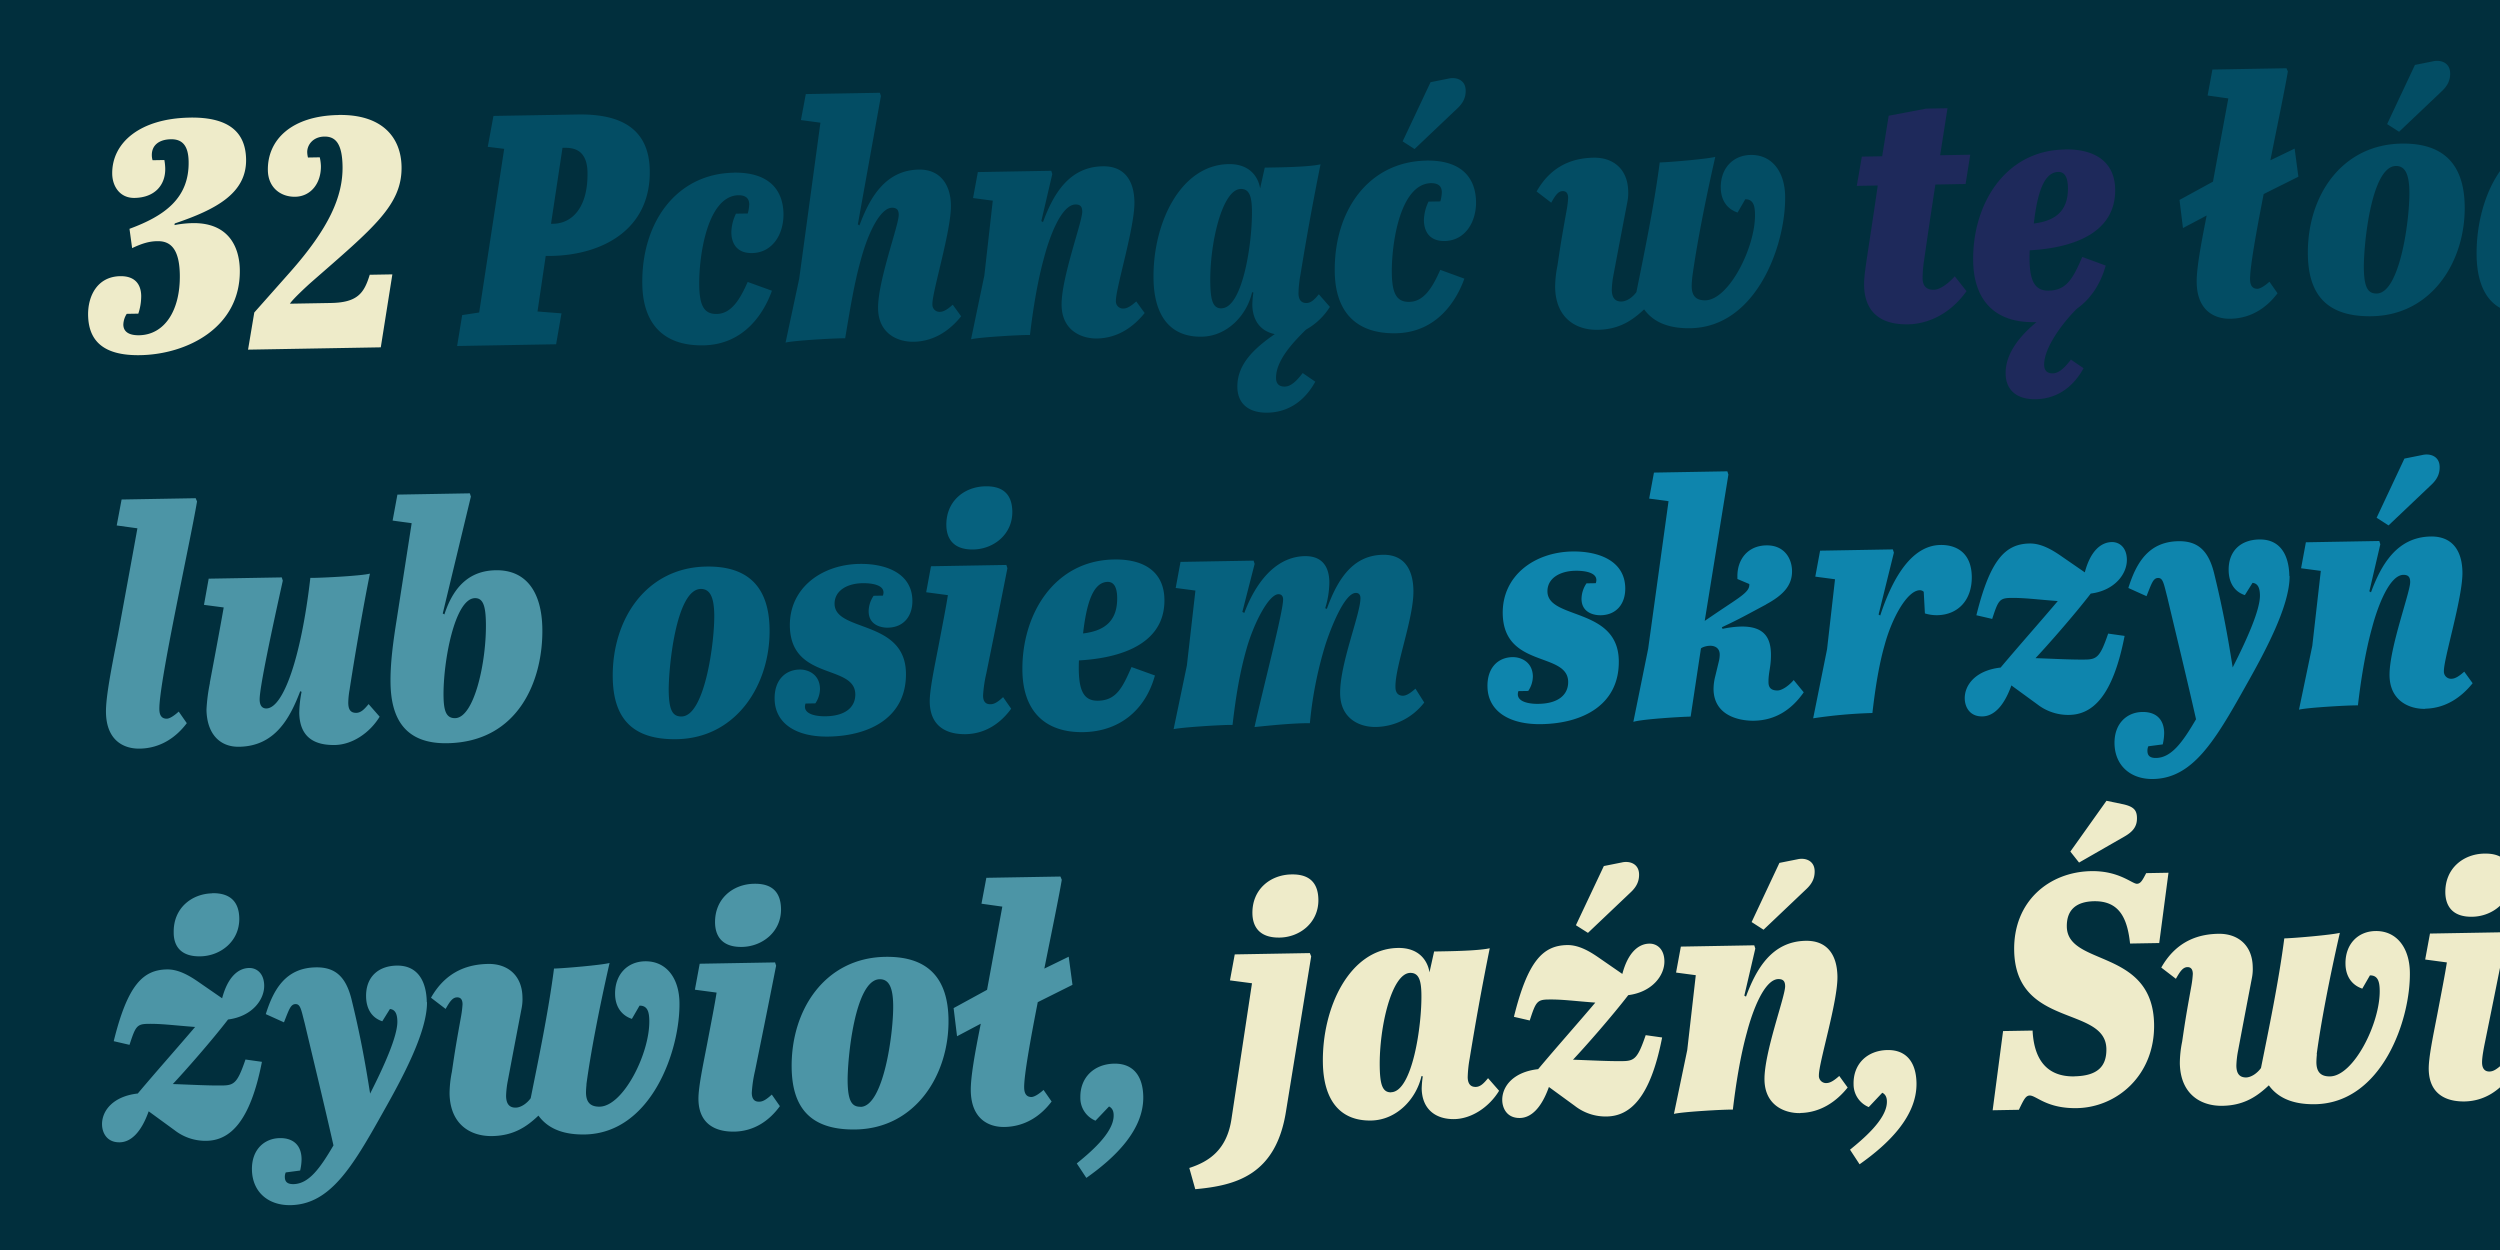<?xml version="1.0" encoding="UTF-8"?>
<svg xmlns="http://www.w3.org/2000/svg" xmlns:xlink="http://www.w3.org/1999/xlink" id="Layer_1" data-name="Layer 1" viewBox="0 0 1080 540">
  <defs>
    <style>.cls-1{fill:none;}.cls-2{clip-path:url(#clip-path);}.cls-3{fill:#012f3d;}.cls-4{fill:#eeebc9;}.cls-5{fill:#4c95a6;}.cls-6{fill:#0e85ad;}.cls-7{fill:#06617e;}.cls-8{fill:#034d64;}.cls-9{fill:#1e295b;}</style>
    <clipPath id="clip-path">
      <rect class="cls-1" width="1080" height="540"></rect>
    </clipPath>
  </defs>
  <g class="cls-2">
    <rect class="cls-3" width="1080" height="540"></rect>
    <g class="cls-2">
      <path class="cls-4" d="M1310.66,443.75c-8.21.14-15.31,6.78-15.14,16.83.1,5.52,2.74,11,10.81,10.86s15.46-7.07,15.28-17.26c-.12-7.08-4.57-10.54-10.95-10.43M1278,422.08c7.29-3.95,11.33-8.12,11.21-14.5-.09-5.66-3.59-11.12-11.09-11-8.21.14-12.64,6.31-12.51,13.53,0,.43,0,.71,0,1l5.13,2.18c0,.14,0,.28,0,.42,0,3-4.16,5.32-13.26,11.42l-6,4.07,10.22-63.2-.45-1.41-31.71.56-2.07,11.22,8.37,1.13-8.8,63.74-6.38,31.55c3.8-1.2,21.06-2.2,24.74-2.27l4.44-29.39c.28-.43,2.11-1.17,4-1.2s4.12.77,4.17,3.75a12.91,12.91,0,0,1-.37,3l-1.59,6.4a22.7,22.7,0,0,0-.75,5.68c.2,11.75,11.71,13.67,17.51,13.57,8.92-.16,16.07-4.53,21.46-12.27l-4.34-5.31c-1.67,2-4.74,4.48-7,4.52-2.54,0-3.84-1.07-3.88-3.48-.08-4.39,1.16-6.67,1.06-12.34-.12-6.65-2.62-12-13-11.81a43.32,43.32,0,0,0-7.92,1l-.29-.7c7.58-3.53,11.37-5.73,19.09-9.83m-75.38,6.42a17.12,17.12,0,0,0,5.4.75c8.78-.15,15-6.35,14.86-16.68-.19-10.76-7.18-13.76-13.55-13.65-13,.23-21.11,15.53-25.95,30.48l-.72-.41,6.62-26.74-.45-1.41-31.43.55-2.07,11.22,8.52,1.13L1160.41,444l-6,29.85a210.52,210.52,0,0,1,25.6-2.29c1.35-11.78,3-21.44,5.29-29.41,3.19-11.81,9.79-23.54,15.17-23.63a2.35,2.35,0,0,1,1.71.68Zm-72.43-11.77c.2,11.19-6.68,14.57-14.74,15.56,1.48-12.63,4.15-22.17,10.66-22.28,2.69-.05,4,2.33,4.08,6.72m-1.42-16.4c-25.91.45-39.94,23.92-39.52,48.28.3,17,9.53,26.6,26.38,26.3,15.15-.26,26.61-9.1,30.87-24.47l-10.12-3.65c-4,9.13-6.69,14.42-14.47,14.56-6.66.11-8.73-5.09-8.24-17.42,11.18-.62,37.32-3.91,36.93-26.42-.2-11.33-8.09-17.42-21.83-17.18m-46,3.78c-3.77,19.18-6.64,33.25-9.12,45.47-.52,2.56-1.44,7-1.39,9.52s1.2,3.8,3.18,3.77c1.7,0,3.24-1.05,5.47-3.07l3.49,5c-4.57,6.31-11.14,10.82-19.64,11-4.67.08-15.31-.87-15.54-13.89-.08-5,1.88-14.34,3.7-23.72,1.94-10.23,3.24-16.77,4.14-22.45l-9.37-1.25,2.07-11.22,32.56-.57Zm-9.54-35.38c-9.06.15-17,6.38-16.84,16.86.09,5.24,2.59,10.58,11.65,10.42,8.78-.16,17-6.53,16.85-16.44-.13-7.65-4.3-11-11.66-10.84m-72.41,86.66c1.75-13.06,5.25-31.53,10-52.43-3.53.91-20.07,2.33-24,2.4-2.37,18.45-6.81,39.77-10.07,56-1.66,2.3-4.17,4-6.44,4.08-3,0-4.14-1.91-4.19-5a38.89,38.89,0,0,1,.73-6.52c2.46-13.07,3.5-18.47,6-31.55a19.85,19.85,0,0,0,.34-4.68c-.16-9.34-6.34-14.47-14.84-14.32-7.64.13-17.8,2.43-24.67,14.59l6.32,4.85c1.78-3.15,3-5,5-5.05,1.7,0,2.28,1.24,2.31,2.93a43.48,43.48,0,0,1-.61,5.11c-2.2,12.22-2.58,14.49-4,24.15a47.72,47.72,0,0,0-1,9.36c.23,13.31,9,18.54,18.45,18.37s15.07-4.22,20-8.84c4.65,6.43,12.18,8.28,20,8.15,28.88-.51,41.28-36.55,40.92-57.08-.18-10.48-5.69-17.89-14.89-17.73-7.65.14-13.07,5.75-12.92,14.25.08,4.95,2.42,9,7.26,10.63l3.3-5.72c3.54-.06,4.16,2.9,4.22,6.44.25,14.16-11.25,37-21.44,37.2-4,.07-5.84-1.88-5.91-6a34.33,34.33,0,0,1,.22-3.54M894.39,367.88l3.76,4.75,19.35-11.1c3.93-2.19,5.73-4.49,5.67-8.17-.06-3.26-1.22-4.94-6.34-6L910,345.94ZM896.08,465c-11.75.2-17.4-7.21-18-19.8l-12.75.22-4.5,34.21,11.33-.2c2.18-4.57,3-6.14,4.71-6.17,2.83,0,7.32,5.68,20.34,5.45,17.28-.3,33.74-14.18,33.36-36.27-.57-32.84-37.4-24.84-37.7-42.11-.13-7.64,4.48-10.84,11.71-11,10.76-.18,14.42,7,15.61,18.28l12.6-.22,4-30.37-9.63.17c-1.5,2.85-2.32,4.57-4,4.6-2.13,0-7.75-5.67-19.78-5.46-18,.31-33.63,12.9-33.25,34.28.58,33.56,39.5,23.81,39.83,42.5.13,7.51-3.76,11.68-13.82,11.86m-92.8,38c12.59-8.86,24.84-20.82,24.59-35.12-.15-8.92-4.35-14.37-12.57-14.23-8.49.15-14.77,5.78-14.61,14.7a10.57,10.57,0,0,0,6.55,9.94l5.84-6.19c1.14.55,2,1.66,2,3.79.13,7.78-11,16.76-15.93,20.81ZM756.7,398.33l5.15,3.31,18.39-17.46c2.65-2.45,3.74-4.88,3.69-7.85-.08-4.68-4.21-5.88-7.45-5.11l-7.77,1.55Zm21,82.48c8.92-.16,15.77-5.09,20.49-11l-3.63-5c-2.23,2-3.91,3-5.33,3.06a3.1,3.1,0,0,1-3.46-3.34c-.09-5.38,8.23-32,8-42.76-.16-9.07-4.24-15.51-13.72-15.34-14.73.25-21.46,12.41-25.78,24.1l-.72-.41,4.74-20.34-.45-1.41-31.71.56-2.07,11.22,8.52,1.13-3.69,32.35-5.75,27.58c3.53-.92,21.64-1.94,25.46-1.87,1.24-10.5,3.15-22.85,6.08-33.38,2.25-8.68,7.39-22.93,13.62-23,2.4,0,2.85,1.36,2.88,3.06.08,4.39-9.13,28.77-8.92,40.52.19,10.9,8.61,14.44,15.4,14.32m-96.87-81.16L686,403l18.39-17.46c2.65-2.45,3.74-4.88,3.69-7.85-.09-4.67-4.21-5.87-7.46-5.11l-7.76,1.55Zm-16.33,62.18c-10.6,1.17-15.59,7.35-15.49,13.44.06,3.39,2,7.75,7.64,7.65,4.82-.08,9.28-4.27,12.52-13.39l11.19,8.16a21.62,21.62,0,0,0,13.81,4.58c10.05-.18,18.84-8,23.91-34.13l-7.1-1c-3.37,9.83-4.76,11.13-9.72,11.21-6,.11-13.6-.33-21.68-.61,5.43-5.76,16.67-18.56,23.87-27.89,10.32-1.32,15.72-8.49,15.61-14.72-.09-5.38-3.39-7.59-6.51-7.53-4.81.08-9.27,4-11.66,13.09l-10-6.91c-4.15-2.9-8.88-5.65-13.83-5.56-10.34.18-17,6.67-23,31l6.83,1.58c2.55-7.84,3.1-9,7.91-9.06,6-.11,11.2.65,20.42,1.34-7.91,9.34-16.25,18.69-24.71,28.76m-63.55,10c-3.83.06-4.74-3.74-4.87-11-.29-16.85,5.1-40.46,13.17-40.6,3.82-.06,4.73,3.46,4.83,9.12.24,13.74-3.93,42.28-13.13,42.44m42.67-62.21c-4,.92-13.15,1.22-19.66,1.33l-4.39.08-2,9c-.8-5.09-4.57-10.69-13.64-10.53-20.81.36-32.83,25.64-32.41,49.71.28,15.86,7.24,25.08,20.83,24.84,11-.19,19.52-9.26,21.76-19.21l.56.13a42.37,42.37,0,0,0-.47,5.25c.15,8.92,6,13.35,14.11,13.21,7.5-.13,15.06-5.22,19.33-12.24l-4.77-5.44c-1.66,2-3.19,3.74-5.32,3.78-3,.05-3.44-2.49-3.47-4.19a51.9,51.9,0,0,1,.85-8.09c2.56-15.62,5-29.4,8.66-47.59m-88,70.36c-4.33,27.69-21.82,32.11-39.21,33.69l-2.57-9.17c8.31-2.69,16.15-7.64,18.19-21l8.89-58.79-9.52-1.25,2.07-11.22,32.43-.57.59,1.41Zm2.32-102.29c-9.06.16-17,6.39-16.84,16.87.09,5.23,2.59,10.57,11.79,10.41,8.78-.15,16.88-6.53,16.71-16.44-.13-7.64-4.3-11-11.66-10.84"></path>
      <path class="cls-5" d="M469.3,508.85c12.59-8.86,24.84-20.82,24.59-35.12-.15-8.92-4.35-14.37-12.57-14.23-8.49.15-14.77,5.78-14.61,14.7a10.57,10.57,0,0,0,6.55,9.94L479.1,478c1.14.55,2,1.66,2,3.79.13,7.79-11,16.76-15.93,20.81ZM433,391.66l-6.59,35.94-14.45,7.9,1.48,12.16,10.25-5.42c-2.61,13.07-4.41,23.16-4.31,29,.21,12.32,7.92,15.73,14.57,15.61,9.21-.16,15.92-5.09,20.35-11l-3.49-5c-2.23,2-4.05,3-5.19,3.06-2,0-3.13-1.22-3.18-4.05-.09-5.1,2.62-20.3,5.87-36.92l15-7.49-1.63-12.15-10.53,5.14c3.13-15.63,6.26-30.7,7.54-38.37l-.59-1.4-32,.55L424,390.4Zm-91,69.85c.29,16.42,7.55,26.77,27.66,26.42,25.91-.45,40.51-23.79,40.09-47.72-.29-16.84-8.12-27.19-27.37-26.85-25.91.45-40.82,22.81-40.38,48.15m29.75,16.61c-3.82.07-5.43-2.59-5.57-10.8-.16-9.49,3.06-44.1,13.82-44.29,4.1-.07,5.73,3.73,5.85,11,.21,11.75-4.05,44-14.1,44.14m-36.47-61c-3.77,19.18-6.64,33.25-9.12,45.47a55.93,55.93,0,0,0-1.39,9.52c.05,2.69,1.2,3.8,3.18,3.77,1.7,0,3.24-1.05,5.47-3.07l3.49,5c-4.57,6.31-11.14,10.82-19.64,11-4.67.08-15.31-.87-15.54-13.89-.08-5,1.88-14.34,3.7-23.72,1.94-10.23,3.25-16.77,4.14-22.45l-9.37-1.25,2.07-11.22,32.56-.57Zm-9.54-35.38c-9.06.15-17,6.38-16.84,16.86.09,5.24,2.59,10.58,11.65,10.42,8.78-.16,17-6.53,16.85-16.44-.13-7.65-4.3-11-11.66-10.84m-72.41,86.66c1.75-13.06,5.25-31.53,10-52.44-3.53.92-20.07,2.34-24,2.41-2.37,18.45-6.81,39.77-10.07,56-1.66,2.3-4.17,4-6.44,4.08-3,.05-4.14-1.91-4.19-5a38.89,38.89,0,0,1,.73-6.52c2.46-13.08,3.5-18.48,6-31.55a19.85,19.85,0,0,0,.34-4.68c-.16-9.34-6.34-14.47-14.84-14.33-7.64.14-17.8,2.44-24.67,14.6l6.32,4.84c1.78-3.14,3-5,5-5,1.7,0,2.28,1.23,2.31,2.93a43.48,43.48,0,0,1-.61,5.11c-2.2,12.22-2.58,14.49-4,24.15a48.5,48.5,0,0,0-1,9.36c.23,13.31,9,18.54,18.45,18.37s15.08-4.22,19.95-8.84c4.65,6.43,12.18,8.28,20,8.15,28.88-.51,41.28-36.55,40.92-57.08-.18-10.48-5.69-17.89-14.89-17.73-7.65.13-13.07,5.75-12.92,14.25.08,4.95,2.42,9,7.26,10.63l3.3-5.72c3.54-.06,4.16,2.9,4.22,6.44.25,14.16-11.25,37-21.44,37.2-4,.07-5.84-1.88-5.91-6a34.33,34.33,0,0,1,.22-3.54m-69-35.62c-.15-8.92-3.81-15.94-13-15.78-8.07.15-13.36,5-13.22,13.4.08,4.68,2,9,7,10.65l3.3-5.3c2.56.24,3.16,2.64,3.21,5.33.11,6.37-5.75,19.36-11.77,31.22-2.24-14.27-4.42-26-8.08-40.93-2.44-9.59-7-13.76-15.39-13.61-13,.22-18.25,9.52-21.6,20.2l7.85,3.55c2.17-5.43,2.83-7.84,5-7.88s2.45,2.51,4,8.43c3.67,15.51,8.25,34.27,12.39,52.61-5.78,9.87-10.62,16.61-17.27,16.73-3,.05-3.71-1.36-3.74-3.05a4.6,4.6,0,0,1,.39-2l6.22-.82a22,22,0,0,0,.62-5c-.11-6.65-4.4-9.13-9.5-9-6.37.11-12.1,4.75-11.94,13.66.16,9.49,6.92,15.46,16.69,15.29,17-.3,26.63-16.32,39.67-39.64,8-14.16,19.36-34.75,19.27-48.06m-92.73-47c-8.92.16-16.88,6.39-16.7,16.86C75,408,77.46,413.3,86.53,413.14c8.77-.15,17-6.53,16.84-16.44-.13-7.64-4.44-11-11.8-10.84m-32,86.53c-10.6,1.17-15.59,7.35-15.49,13.44.06,3.4,2,7.75,7.64,7.65,4.82-.08,9.28-4.27,12.51-13.39l11.19,8.16a21.64,21.64,0,0,0,13.82,4.58c10-.18,18.84-8,23.91-34.12l-7.1-1c-3.37,9.83-4.77,11.13-9.72,11.21-6,.11-13.6-.33-21.68-.61,5.42-5.76,16.67-18.56,23.87-27.89,10.32-1.31,15.72-8.49,15.61-14.72-.1-5.38-3.39-7.59-6.51-7.53-4.81.08-9.27,4-11.66,13.09l-10-6.91c-4.16-2.9-8.88-5.65-13.83-5.56-10.34.18-17,6.67-23,31l6.82,1.58c2.56-7.84,3.1-9,7.92-9.06,5.94-.11,11.2.65,20.42,1.34C76.32,453,68,462.33,59.52,472.39"></path>
      <path class="cls-6" d="M1026.7,223.67l5.15,3.31,18.39-17.46c2.65-2.45,3.74-4.88,3.69-7.85-.08-4.67-4.21-5.88-7.46-5.11l-7.76,1.55Zm21,82.48c8.92-.15,15.77-5.09,20.48-11l-3.62-5c-2.24,2-3.92,3-5.33,3.06a3.1,3.1,0,0,1-3.46-3.33c-.09-5.38,8.22-32,8-42.77-.15-9.06-4.23-15.51-13.72-15.34-14.72.26-21.45,12.41-25.78,24.1l-.71-.41,4.74-20.34-.45-1.41-31.71.56-2.07,11.22,8.52,1.13L998.91,279l-5.75,27.58c3.53-.91,21.64-1.94,25.46-1.86,1.23-10.51,3.14-22.86,6.07-33.39,2.26-8.68,7.39-22.93,13.62-23,2.41,0,2.86,1.37,2.89,3.07.07,4.38-9.13,28.76-8.92,40.51.19,10.9,8.6,14.44,15.4,14.32M989,248.83c-.16-8.92-3.82-15.94-13-15.78-8.07.14-13.37,5-13.22,13.4.08,4.67,2,9,7,10.64l3.31-5.29c2.55.23,3.16,2.63,3.21,5.32.11,6.37-5.76,19.36-11.78,31.22-2.23-14.26-4.42-26-8.08-40.93-2.43-9.58-7-13.75-15.39-13.61-13,.23-18.24,9.53-21.6,20.21l7.85,3.54c2.17-5.42,2.84-7.84,5-7.87s2.46,2.5,4,8.42c3.67,15.52,8.25,34.27,12.39,52.61-5.77,9.88-10.61,16.62-17.26,16.73-3,.05-3.71-1.35-3.74-3.05a4.6,4.6,0,0,1,.39-2l6.22-.81a22,22,0,0,0,.62-5c-.12-6.66-4.41-9.13-9.51-9-6.37.11-12.09,4.74-11.94,13.66.17,9.49,6.93,15.46,16.7,15.29,17-.3,26.62-16.33,39.67-39.64,8-14.16,19.36-34.75,19.27-48.06M864.25,288.39c-10.6,1.18-15.59,7.36-15.48,13.44.06,3.4,2,7.76,7.64,7.66,4.81-.08,9.27-4.27,12.51-13.39l11.19,8.16a21.74,21.74,0,0,0,13.82,4.58c10.05-.18,18.83-8,23.9-34.13l-7.1-1c-3.37,9.83-4.76,11.13-9.72,11.22-5.94.1-13.6-.33-21.67-.61,5.42-5.76,16.67-18.56,23.87-27.9,10.31-1.31,15.71-8.48,15.6-14.71-.09-5.38-3.39-7.59-6.5-7.54-4.82.09-9.28,4-11.67,13.09l-10-6.9c-4.16-2.9-8.88-5.65-13.84-5.57-10.33.18-17,6.67-23,31l6.83,1.58c2.55-7.83,3.1-9,7.91-9.06,6-.1,11.2.66,20.42,1.35-7.91,9.34-16.24,18.69-24.71,28.75M831.56,265a17.35,17.35,0,0,0,5.39.76c8.78-.16,15-6.36,14.86-16.69-.18-10.76-7.18-13.76-13.55-13.64-13,.22-21.11,15.52-26,30.47l-.71-.41,6.61-26.74-.45-1.41-31.43.55-2.07,11.22,8.52,1.13-3.44,30.23-6,29.84a210.19,210.19,0,0,1,25.59-2.29c1.35-11.78,3-21.43,5.29-29.41,3.2-11.81,9.79-23.53,15.17-23.63a2.33,2.33,0,0,1,1.71.68Zm-68.62-3.9c7.3-3.95,11.33-8.13,11.22-14.5-.1-5.66-3.59-11.13-11.09-11-8.22.14-12.64,6.31-12.51,13.53,0,.42,0,.7,0,1l5.14,2.17c0,.14,0,.29,0,.43,0,3-4.16,5.31-13.26,11.42l-6,4.07,10.23-63.2-.45-1.41-31.71.55-2.07,11.23,8.37,1.13L712,280.29l-6.39,31.55c3.81-1.2,21.07-2.21,24.75-2.27l4.44-29.4c.28-.43,2.1-1.17,3.94-1.2s4.13.78,4.18,3.75a12.44,12.44,0,0,1-.38,3L741,292.1a22.76,22.76,0,0,0-.75,5.68c.2,11.75,11.71,13.68,17.51,13.57,8.92-.15,16.07-4.52,21.45-12.27l-4.34-5.3c-1.66,2-4.73,4.47-7,4.51-2.55,0-3.84-1.07-3.88-3.47-.08-4.39,1.15-6.68,1.06-12.34-.12-6.66-2.62-12-13-11.81a43.13,43.13,0,0,0-7.91,1l-.3-.7c7.59-3.53,11.38-5.72,19.09-9.82m-98.1,42.92c-4.25.08-9.08-.83-9.13-4.09a4.34,4.34,0,0,1,.25-1.42l4.25-.07a11.49,11.49,0,0,0,2-6.27c-.12-6.37-5.25-8.4-8.79-8.34-6.37.11-11,4.72-10.82,12.79.18,10.34,9.07,16.41,23.36,16.16,17.84-.31,33.71-8.37,33.37-27.49-.4-23.07-30.61-17.59-30.82-29.77-.1-5.66,5.22-8.87,12-9,4-.07,9.07.7,9.13,3.95a4,4,0,0,1-.26,1.42l-4,.07a12.09,12.09,0,0,0-2.15,6.84c.1,5.66,5.08,7,8.34,6.93,6.79-.12,10.67-5,10.55-11.79-.2-11.9-11.75-15.94-22.93-15.75-16.28.29-30.27,10.44-30,26.87.41,23.64,28,16.36,28.27,29.38.09,5.38-3.94,9.42-12.72,9.57"></path>
      <path class="cls-7" d="M563.74,240.25c-13.45.23-21.86,12.84-26.19,24.53l-.86-.41L542,243.6l-.45-1.41-31.57.55L507.9,254l8.52,1.12-3.69,32.36L507,315c3.25-.76,18.53-1.74,24.19-1.84l1.27,0c1.48-12.77,3.15-22.71,6.08-33,3.07-10.82,9.51-23.39,13.76-23.47,1.41,0,2,1,2,2.23.09,5.1-8.28,36.83-12.35,55.17,6.64-.68,15-1.54,21.92-1.66l2,0a167.67,167.67,0,0,1,6.77-34.11c2-6.13,8-22.09,13.07-22.18,1.56,0,2,1.1,2,2.23.12,6.66-9,28.48-8.77,41.37.19,10.9,8.61,14.43,15.41,14.31a26.92,26.92,0,0,0,20.92-10.56l-3.79-6c-2.23,2-3.91,3-5.33,3.07-2,0-3.28-1.08-3.32-3.77-.16-9.06,8-29.88,7.77-41.77-.18-9.91-4.67-15.5-13.16-15.35-11.61.2-18.83,8.26-24.23,23.36l-.72-.27a38.76,38.76,0,0,0,1.79-11.36c-.15-8.21-4.59-11.25-10.54-11.14m-81.12,17.84c.2,11.19-6.68,14.56-14.74,15.55,1.48-12.63,4.15-22.16,10.66-22.28,2.69,0,4,2.34,4.08,6.73m-1.42-16.4c-25.91.45-39.94,23.92-39.52,48.27.3,17,9.53,26.6,26.38,26.31,15.15-.27,26.61-9.1,30.87-24.47l-10.12-3.65c-3.95,9.13-6.69,14.42-14.47,14.55-6.66.12-8.73-5.08-8.24-17.41,11.18-.62,37.32-3.91,36.93-26.42-.2-11.33-8.09-17.42-21.83-17.18m-46,3.77c-3.77,19.19-6.64,33.26-9.12,45.48a55.93,55.93,0,0,0-1.39,9.52c0,2.69,1.2,3.8,3.18,3.76,1.7,0,3.24-1,5.47-3.07l3.49,5c-4.57,6.31-11.14,10.82-19.64,11-4.67.08-15.31-.87-15.54-13.9-.08-4.95,1.88-14.33,3.7-23.71,1.94-10.23,3.25-16.77,4.14-22.45l-9.37-1.25,2.07-11.23,32.56-.56Zm-9.54-35.38c-9.06.16-17,6.39-16.84,16.87.09,5.24,2.59,10.57,11.65,10.42,8.78-.16,17-6.53,16.85-16.44-.13-7.65-4.3-11-11.66-10.85m-68.79,99.35c-4.25.07-9.08-.83-9.14-4.09a4.5,4.5,0,0,1,.26-1.42l4.25-.08a11.54,11.54,0,0,0,2-6.26c-.11-6.37-5.24-8.41-8.78-8.35-6.37.11-11,4.73-10.82,12.8.18,10.33,9.06,16.41,23.36,16.16,17.84-.31,33.7-8.38,33.37-27.49-.4-23.08-30.61-17.59-30.83-29.77-.09-5.66,5.23-8.87,12-9,4-.07,9.07.69,9.13,3.95a4.08,4.08,0,0,1-.26,1.42l-4,.07a12,12,0,0,0-2.15,6.83c.1,5.66,5.08,7,8.34,6.94,6.79-.12,10.67-5,10.55-11.8-.2-11.89-11.75-15.94-22.93-15.74-16.28.28-30.27,10.44-30,26.86.41,23.64,28,16.36,28.27,29.39.09,5.38-3.94,9.41-12.72,9.57m-92.06-16.52c.29,16.42,7.55,26.77,27.65,26.42,25.91-.45,40.52-23.79,40.1-47.72-.3-16.84-8.12-27.19-27.38-26.85-25.91.45-40.81,22.8-40.37,48.15m29.75,16.61c-3.83.07-5.43-2.59-5.57-10.8-.17-9.49,3.05-44.1,13.81-44.29,4.11-.07,5.73,3.73,5.86,10.95.2,11.75-4.05,44-14.1,44.14"></path>
      <path class="cls-5" d="M205.19,258.4c3.54-.06,4.6,3.46,4.72,10.68.29,16.57-4.95,41-13.3,41.16-4,.07-4.88-3.45-5-9.26-.26-14.86,4.78-42.42,13.56-42.58m-1.75-43.87-.45-1.41-31.29.55-2.07,11.22,8.23,1.13-6.49,41.75c-1.53,9.66-2.79,18.89-2.64,27.52.27,15.29,6.41,26.09,24.53,25.78,30.86-.54,41.44-27.35,41.05-49.58-.28-16.28-7.38-25.36-20.12-25.14-9.91.17-17.75,5.41-22.19,19.08l-.71-.41ZM90.69,295A75.49,75.49,0,0,0,89.2,306.6c.18,10.47,5.8,16.18,14.16,16,15.43-.27,21.87-12.28,26.34-24l.58.27a50.25,50.25,0,0,0-1,9.08c.19,10.62,6.62,14.05,15.4,13.89,7.5-.13,15.06-5.22,19.33-12.23l-4.77-5.44c-1.67,2-3.19,3.74-5.32,3.78-3,.05-3.43-2.21-3.47-4.33a35.34,35.34,0,0,1,.6-5.82c1.91-12.64,5.89-35.93,8.76-50-3.24.91-18.8,1.75-24.47,1.85l-1.27,0c-3.94,34.2-11.62,56.29-19,56.41-2,0-2.86-1.5-2.9-3.77-.09-5.1,5.28-30.12,10-51.44l-.44-1.41-31.58.55L88.12,261.3l8.52,1.12c-1.8,10.23-4,21.88-6,32.54M59.36,228.23C56.65,243.29,53.8,258.64,51,274c-3,15.35-5.33,27.29-5.22,33.8.22,12.32,7.92,15.72,14.58,15.61,9.2-.16,15.91-5.1,20.34-11l-3.49-5c-2.23,2-4,3.05-5.18,3.07-2,0-3.14-1.22-3.19-4.05-.2-11.47,13.2-71.47,16.28-89.79l-.59-1.41-32,.56L50.42,227Z"></path>
      <path class="cls-8" d="M1177.91,51.08l5.15,3.31,18.39-17.45c2.65-2.46,3.74-4.88,3.69-7.86-.08-4.67-4.21-5.87-7.46-5.11l-7.76,1.55Zm-16.34,62.18c-10.6,1.17-15.59,7.35-15.48,13.44.06,3.4,2,7.75,7.64,7.65,4.81-.08,9.27-4.26,12.51-13.38l11.19,8.16a21.66,21.66,0,0,0,13.81,4.57c10.06-.18,18.84-8,23.91-34.12l-7.1-1c-3.37,9.83-4.76,11.13-9.72,11.21-5.94.11-13.6-.33-21.68-.61,5.43-5.76,16.67-18.56,23.88-27.89,10.31-1.31,15.71-8.49,15.6-14.72-.09-5.38-3.39-7.59-6.5-7.53-4.82.08-9.28,4-11.67,13.09l-10-6.91c-4.15-2.9-8.87-5.65-13.83-5.56-10.33.18-17,6.67-23,31l6.83,1.58c2.55-7.83,3.1-9,7.91-9.06,6-.1,11.2.65,20.42,1.34-7.91,9.35-16.24,18.7-24.71,28.76m-62.28,10c-3.82.06-4.74-3.74-4.86-11-.3-16.85,5.1-40.46,13.17-40.6,3.82-.06,4.59,3.46,4.69,9.13.24,13.73-3.8,42.27-13,42.43m47.34-95.15-.45-1.41-31.15.55-1.92,11.22,8.23,1.13-5.25,31.81c-1.09-5.64-5-10.67-13.92-10.52-20.67.36-32.69,25.64-32.27,49.71.27,15.86,7.23,25.08,20.82,24.84,11-.19,19.53-9.26,21.62-19.21l.57.13a45.1,45.1,0,0,0-.48,5.25c.16,8.78,5.9,13.35,14.25,13.21,7.37-.13,15.07-5.22,19.19-12.23l-4.77-5.44c-1.52,2-3.19,3.73-5.45,3.77-2.69,0-3.3-2.21-3.34-4.47,0-1.56.1-2.55,1-7.67Zm-115.4,25.52,5.16,3.31,18.39-17.45c2.64-2.46,3.74-4.88,3.68-7.86-.08-4.67-4.21-5.87-7.45-5.11l-7.76,1.55ZM997,110.18c.29,16.43,7.55,26.78,27.66,26.43,25.91-.45,40.51-23.79,40.09-47.72-.29-16.85-8.12-27.19-27.37-26.85-25.91.45-40.82,22.8-40.38,48.14m29.75,16.62c-3.82.07-5.43-2.6-5.57-10.81-.16-9.48,3.06-44.1,13.82-44.28,4.1-.07,5.73,3.72,5.85,10.94.21,11.75-4,44-14.1,44.15M962.63,42.52,956,78.47l-14.45,7.9,1.49,12.15,10.24-5.42c-2.6,13.08-4.41,23.16-4.31,29,.22,12.31,7.92,15.72,14.58,15.6,9.2-.16,15.91-5.09,20.34-11l-3.49-5c-2.23,2-4.05,3-5.18,3.06-2,0-3.14-1.22-3.19-4-.09-5.09,2.62-20.3,5.87-36.92l15-7.49-1.62-12.15L980.8,69.25c3.13-15.63,6.27-30.7,7.55-38.37l-.59-1.4-32,.56-2.07,11.22Z"></path>
      <path class="cls-9" d="M893.35,81c.19,11.18-6.69,14.56-14.74,15.55,1.48-12.63,4.14-22.17,10.65-22.28,2.69,0,4,2.34,4.09,6.73m-1.42-16.41C866,65,852,88.5,852.41,112.85c.29,17,9.53,26.6,26.37,26.3h1c-7.54,6.22-13.5,13.83-13.35,22.32.13,7.36,5.15,11.1,12.93,11,10.91-.2,17.3-7.1,20.73-13.4l-5.45-3.72c-2.21,2.87-4.85,5.89-7.82,5.94-2.69.05-3.71-1.49-3.75-3.62-.13-7.36,8-18.27,14.16-24.32,5.74-4.07,10.16-10.38,12.43-18.63L899.54,111c-3.95,9.14-6.69,14.42-14.48,14.56-6.65.12-8.73-5.09-8.23-17.42,11.17-.62,37.32-3.91,36.92-26.42-.19-11.32-8.09-17.42-21.82-17.18M849.14,79.48l2-12.64-13,.23,3.18-20.31-9.2.16L815.91,50,813.1,67.51l-8.78.15L802.13,80.3l9.06-.16c-4.42,30.67-6,37.78-5.9,43.16.15,8.35,4,17.07,19,16.81,8.63-.16,18.19-4.43,25.24-14.32l-5.07-6.43c-2.78,3.16-6.41,5.78-9,5.82-3.26.06-4.85-1.61-4.9-5a53.27,53.27,0,0,1,.7-8.09c1.39-9.65,2.4-16.61,4.82-32.37Z"></path>
      <path class="cls-8" d="M731,120.21c1.75-13.06,5.25-31.54,10-52.44-3.53.92-20.07,2.34-24,2.41-2.37,18.45-6.81,39.77-10.07,56-1.66,2.3-4.17,4-6.44,4.08-3,.05-4.14-1.91-4.2-5a39.94,39.94,0,0,1,.74-6.52c2.46-13.08,3.5-18.48,6-31.55a19.4,19.4,0,0,0,.35-4.68C703.15,73.11,697,68,688.48,68.12c-7.64.14-17.8,2.44-24.67,14.6l6.32,4.84c1.78-3.14,3-5,5-5,1.7,0,2.28,1.23,2.31,2.93a41.69,41.69,0,0,1-.62,5.11c-2.19,12.22-2.57,14.49-4,24.15a47.66,47.66,0,0,0-1,9.36c.23,13.31,9,18.54,18.44,18.37s15.08-4.23,20-8.84c4.64,6.43,12.18,8.28,20,8.15,28.88-.51,41.28-36.55,40.92-57.08C771,74.19,765.5,66.78,756.3,66.94c-7.65.13-13.07,5.75-12.93,14.25.09,5,2.43,9,7.27,10.63l3.3-5.72c3.54-.06,4.16,2.9,4.22,6.44.25,14.16-11.25,37-21.44,37.2-4,.07-5.84-1.88-5.91-6a34.17,34.17,0,0,1,.22-3.54M605.94,61.07l5.15,3.31,18.39-17.46c2.65-2.45,3.74-4.88,3.69-7.85-.08-4.68-4.21-5.88-7.46-5.11L618,35.51Zm10.2,8.32c-24.92.43-40,21.66-39.52,48.27.29,16.85,9,26.61,26.37,26.31,18-.32,26.37-14.48,29.61-23.6l-10.4-3.79c-3.27,7.42-7,13.72-13.35,13.83-5.38.1-7.43-3.41-7.58-12.19-.22-12.6,3.43-38.86,17-39.1,2.55,0,4.55.91,4.6,3.89a16.47,16.47,0,0,1-.64,4l-5.1.09a19.12,19.12,0,0,0-2,8.11c.09,4.95,2.56,9,8.94,8.91,9.06-.16,13.73-8.46,13.58-17-.17-9.49-5.41-18-21.55-17.75m-88.4,63.85c-3.82.07-4.73-3.74-4.86-11-.29-16.85,5.1-40.45,13.17-40.59,3.82-.07,4.73,3.46,4.83,9.12.24,13.73-3.93,42.27-13.14,42.43M570.42,71c-3.95.92-13.15,1.23-19.66,1.34l-4.39.08-2,9c-.8-5.08-4.58-10.68-13.64-10.52-20.81.36-32.83,25.64-32.41,49.71.28,15.85,7.23,25.08,20.83,24.84,11-.19,19.52-9.26,21.75-19.21l.57.13a42,42,0,0,0-.47,5.25c.12,7.22,3.88,11.54,9.71,12.71-8.82,6.11-16.34,13-16.17,22.95.13,7.36,5.15,11.09,12.94,11,10.9-.19,17.29-7.1,20.72-13.39l-5.44-3.73C560.57,164,557.93,167,555,167c-2.69.05-3.71-1.49-3.75-3.62-.12-7.36,6.82-15,12.95-21a28.43,28.43,0,0,0,10.31-9.81l-4.77-5.44c-1.67,2-3.19,3.74-5.32,3.77-3,.06-3.44-2.48-3.47-4.18a51.9,51.9,0,0,1,.85-8.09c2.56-15.62,5-29.4,8.66-47.6M474,146.22c8.92-.16,15.77-5.09,20.49-11l-3.63-5c-2.23,2-3.91,3-5.33,3.06a3.1,3.1,0,0,1-3.46-3.34c-.09-5.38,8.23-32,8-42.76-.16-9.07-4.24-15.51-13.72-15.34-14.73.25-21.46,12.41-25.78,24.1l-.72-.42,4.74-20.33-.44-1.41-31.72.56-2.07,11.22,8.52,1.13L425.24,119l-5.75,27.57c3.53-.91,21.64-1.93,25.46-1.86,1.24-10.5,3.15-22.85,6.08-33.38,2.25-8.68,7.39-22.93,13.62-23,2.4,0,2.85,1.36,2.88,3.06.08,4.39-9.13,28.77-8.92,40.52.19,10.9,8.61,14.44,15.4,14.32M380.56,41.49l-.45-1.41-32,.56L346,51.87,354.42,53l-9.17,67.43L339.36,148c3.53-.91,21.92-1.94,25.75-1.86,1.79-10.51,3.7-22.87,6.63-33.4,3.46-13.09,8.81-22.95,13.62-23,2.41,0,2.86,1.37,2.89,3.07.08,4.39-9.13,28.76-8.92,40.52.19,10.9,8.6,14.43,15.4,14.31,8.92-.15,15.77-5.09,20.48-11l-3.62-5c-2.23,2-3.92,3-5.33,3.07a3.11,3.11,0,0,1-3.46-3.34c-.09-5.38,8.22-32,8-42.77-.16-9.06-4.81-15.5-13.87-15.34-14.58.26-21.31,12.41-25.64,24.1l-.71-.41ZM317,74.61c-24.92.43-40,21.66-39.52,48.27.29,16.85,9,26.61,26.38,26.31,18-.31,26.37-14.48,29.61-23.6L323,121.8c-3.27,7.43-7,13.72-13.35,13.83-5.38.1-7.42-3.41-7.58-12.19-.22-12.6,3.43-38.86,17-39.1,2.55,0,4.55.92,4.6,3.89a16.62,16.62,0,0,1-.64,4l-5.09.08a19.17,19.17,0,0,0-2,8.11c.09,5,2.57,9,8.94,8.91,9.06-.16,13.73-8.45,13.58-17-.16-9.49-5.41-18-21.55-17.75M243,63.86l1.13,0c4.67-.08,9.52,1.68,9.67,10.6.27,15.43-6.84,22.07-14.76,22.21h-1ZM213.17,50.08l-2.46,13.35,7.1.87L207,135l-7.34,1.12-2.18,13.35,42.76-.75,2.32-13.35-10.36-.81,3.55-24,2.41,0c21.66-.38,43-11.09,42.54-37-.34-19.82-15.15-24.37-31.15-24.1Z"></path>
      <path class="cls-4" d="M146.18,49.69c-20.25.35-30.69,10.73-30.46,23.9.13,7.5,5.58,11.52,11.81,11.41,6.66-.12,11.23-5.72,11.1-13.37a20.16,20.16,0,0,0-.49-3.67l-5.1.09a11.09,11.09,0,0,1-.32-2.26c-.06-3.12,2.43-6.7,7.39-6.79,4.81-.08,7.7,3,7.87,12.75.23,13.17-5.91,26.87-22.71,45.86L109.85,135l-2.69,16.05,57.34-1,5-31.52-9.77.17c-2.41,7.83-5.17,12-16.78,12.19l-17.7.31c1.1-1.86,7.51-7.78,9.33-9.37C161.33,98.43,173.76,88.58,173.47,72c-.21-12.32-8-22.67-27.29-22.33M81.9,50.81c-21.52.38-33.66,10.93-33.42,24.38.09,5.1,3.15,10.42,9.67,10.31,8.77-.15,13.35-5.62,13.23-12.69A22.74,22.74,0,0,0,71,69.13l-5.09.09a8,8,0,0,1-.32-2.12c-.08-4.25,3-6.85,8.23-6.94s7.56,3.12,7.67,9.64c.28,16-10.63,23.55-25.55,29.05l1.14,8.34c4.07-1.92,7.31-3,11-3,5.81-.1,9.41,3.66,9.6,14.42.27,15.57-6.62,26-17.53,26.22-5.09.09-6.83-2-6.87-4.55a9.14,9.14,0,0,1,1.47-4.7l5-.09A23.87,23.87,0,0,0,61,127.79c-.08-4.67-2.42-8.59-9.07-8.48-9.91.18-14,8.6-13.87,16.82.19,10.61,6,17.59,22.54,17.3,20-.34,43.41-11.8,43-36.86-.18-10.33-5.17-20.44-20.46-20.18a44.3,44.3,0,0,0-7.77.85l.13-.71c17.74-6,31.07-13,30.81-27.73-.2-11.33-7-18.29-24.39-18"></path>
    </g>
  </g>
</svg>

